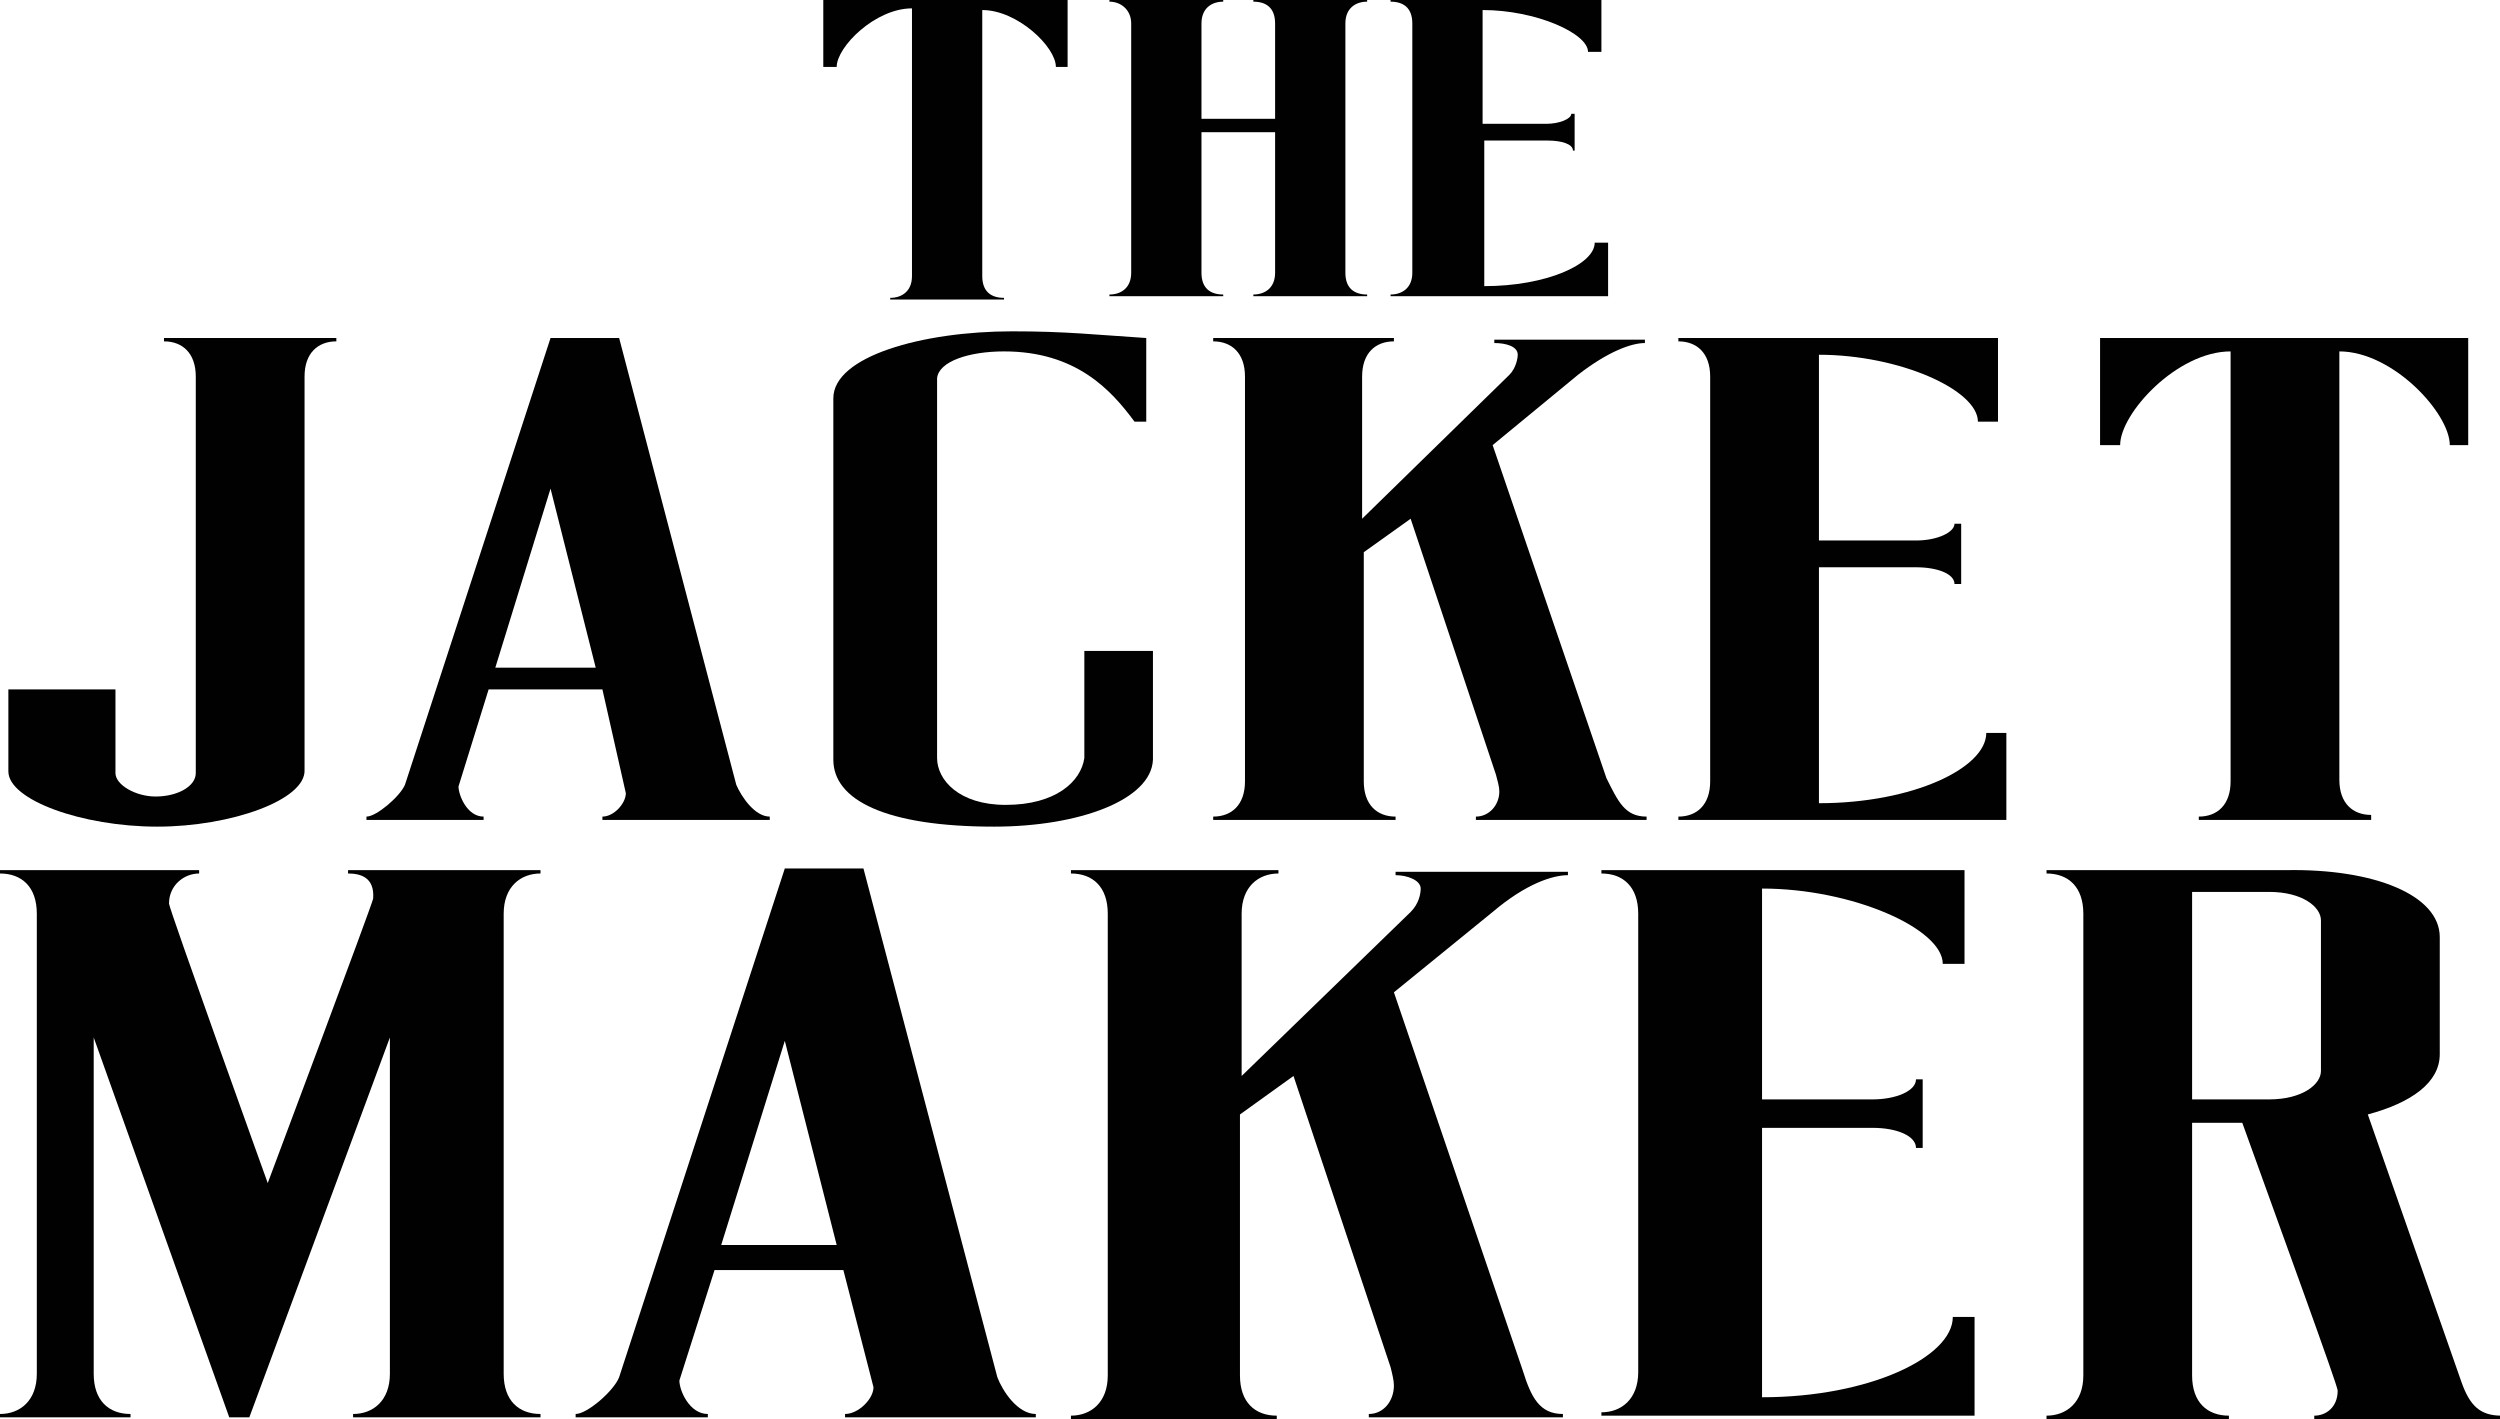 <?xml version="1.0" encoding="utf-8"?>
<!-- Generator: Adobe Illustrator 19.0.0, SVG Export Plug-In . SVG Version: 6.00 Build 0)  -->
<svg version="1.1" id="Layer_1" xmlns="http://www.w3.org/2000/svg" xmlns:xlink="http://www.w3.org/1999/xlink" x="0px" y="0px"
	 viewBox="0 0 149.4 84.8" style="enable-background:new 0 0 149.4 84.8;" xml:space="preserve">
<style type="text/css">
	.st0{fill:#010101;}
</style>
<path class="st0" d="M63.9,4h-0.8c0-1.2-2.3-3.4-4.4-3.4v15.9c0,0.9,0.5,1.3,1.3,1.3v0.1h-6.8v-0.1c0.7,0,1.3-0.4,1.3-1.3V0.5
	C52.3,0.5,50,2.8,50,4h-0.8V0h14.6V4z"/>
<path class="st0" d="M66.3,0.1V0h6.8v0.1c-0.7,0-1.3,0.4-1.3,1.3v5.7h4.4V1.4c0-0.9-0.5-1.3-1.3-1.3V0h6.8v0.1
	c-0.7,0-1.3,0.4-1.3,1.3v14.9c0,0.9,0.5,1.3,1.3,1.3v0.1h-6.8v-0.1c0.7,0,1.3-0.4,1.3-1.3V7.9h-4.4v8.4c0,0.9,0.5,1.3,1.3,1.3v0.1
	h-6.8v-0.1c0.7,0,1.3-0.4,1.3-1.3V1.4C67.6,0.6,67,0.1,66.3,0.1z"/>
<path class="st0" d="M95.7,3.1h-0.8c0-1.1-3.1-2.5-6.3-2.5v6.8h3.8c0.8,0,1.5-0.3,1.5-0.6h0.2v2.2H94c0-0.4-0.7-0.6-1.5-0.6h-3.8
	v8.7c3.7,0,6.6-1.3,6.6-2.6h0.8v3.2h-13v-0.1c0.7,0,1.3-0.4,1.3-1.3V1.4c0-0.9-0.5-1.3-1.3-1.3V0h12.6V3.1z"/>
<path class="st0" d="M9.4,49.4c-4.5,0-8.9-1.6-8.9-3.3v-4.9h6.4v5c0,0.7,1.2,1.4,2.4,1.4c1.3,0,2.4-0.6,2.4-1.4V22.5
	c0-1.4-0.8-2.1-1.9-2.1v-0.2h10.3v0.2c-1.1,0-1.9,0.7-1.9,2.1V46C18.3,47.8,13.8,49.4,9.4,49.4z"/>
<path class="st0" d="M28.9,48.8V49h-7v-0.2c0.6,0,2-1.2,2.3-1.9l8.7-26.7H37l7,26.7c0.3,0.7,1.1,1.9,2,1.9V49h-10v-0.2
	c0.7,0,1.4-0.8,1.4-1.4L36,41.2h-6.8l-1.8,5.8C27.4,47.5,27.9,48.8,28.9,48.8z M35.6,39.9l-2.7-10.7l-3.3,10.7H35.6z"/>
<path class="st0" d="M60,21c-2.1,0-3.9,0.6-4,1.6v22.7c0,1.3,1.3,2.8,4.1,2.8c3,0,4.5-1.4,4.7-2.8v-6.4h4.1v6.5
	c-0.1,2.4-4.4,4-9.5,4c-6.5,0-9.6-1.6-9.6-4V23.8c0-2.5,5.3-4,10.7-4c3.2,0,4.9,0.2,8,0.4v5h-0.7C66.4,23.3,64.3,21,60,21z"/>
<path class="st0" d="M98.4,48.8V49H88.2v-0.2c0.8,0,1.4-0.7,1.4-1.5c0-0.3-0.1-0.6-0.2-1L84.3,31l-2.8,2v13.7c0,1.4,0.8,2.1,1.9,2.1
	V49H72.5v-0.2c1.1,0,1.9-0.7,1.9-2.1V22.5c0-1.4-0.8-2.1-1.9-2.1v-0.2h10.8v0.2c-1.1,0-1.9,0.7-1.9,2.1V31l8.8-8.6
	c0.4-0.4,0.5-1,0.5-1.2c0-0.5-0.7-0.7-1.4-0.7v-0.2h9v0.2c-0.8,0-2.2,0.5-4,1.9l-5.1,4.2l6.8,19.9C96.7,47.9,97.1,48.8,98.4,48.8z"
	/>
<path class="st0" d="M119.4,25.2h-1.2c0-1.9-4.7-4-9.5-4v11.1h5.8c1.3,0,2.3-0.5,2.3-1h0.4v3.6h-0.4c0-0.6-1-1-2.3-1h-5.8V48
	c5.6,0,10-2.1,10-4.2h1.2V49h-19.6v-0.2c1.1,0,1.9-0.7,1.9-2.1V22.5c0-1.4-0.8-2.1-1.9-2.1v-0.2h19.1V25.2z"/>
<path class="st0" d="M147.6,26.6h-1.2c0-1.9-3.4-5.6-6.6-5.6v25.6c0,1.4,0.8,2.1,1.9,2.1V49h-10.3v-0.2c1.1,0,1.9-0.7,1.9-2.1V21
	c-3.2,0-6.6,3.7-6.6,5.6h-1.2v-6.4h22V26.6z"/>
<path class="st0" d="M20.8,52.2v-0.2h11.5v0.2c-1.2,0-2.2,0.8-2.2,2.4v27.5c0,1.6,0.9,2.4,2.2,2.4v0.2H21.1v-0.2
	c1.2,0,2.2-0.8,2.2-2.4V62l-8.4,22.7h-1.2L5.6,62v20.1c0,1.6,0.9,2.4,2.2,2.4v0.2H0v-0.2c1.2,0,2.2-0.8,2.2-2.4V54.6
	c0-1.6-0.9-2.4-2.2-2.4v-0.2h11.9v0.2c-0.9,0-1.8,0.7-1.8,1.8c0,0.3,5.9,16.7,5.9,16.7s6.3-16.8,6.3-17
	C22.4,52.4,21.5,52.2,20.8,52.2z"/>
<path class="st0" d="M42.3,84.5v0.2h-7.9v-0.2c0.7,0,2.3-1.4,2.6-2.2l9.9-30.4h4.7l8,30.4c0.3,0.8,1.2,2.2,2.3,2.2v0.2H50.5v-0.2
	c0.8,0,1.7-0.9,1.7-1.6l-1.8-7h-7.7l-2.1,6.6C40.6,83.1,41.2,84.5,42.3,84.5z M50,74.4l-3.1-12.2l-3.8,12.2H50z"/>
<path class="st0" d="M93.4,84.5v0.2H81.8v-0.2c0.9,0,1.5-0.8,1.5-1.7c0-0.3-0.1-0.7-0.2-1.1l-5.8-17.4l-3.2,2.3v15.6
	c0,1.6,0.9,2.4,2.2,2.4v0.2H64v-0.2c1.2,0,2.2-0.8,2.2-2.4V54.6c0-1.6-0.9-2.4-2.2-2.4v-0.2h12.4v0.2c-1.2,0-2.2,0.8-2.2,2.4v9.7
	l10.1-9.8c0.5-0.5,0.6-1.1,0.6-1.4c0-0.5-0.8-0.8-1.5-0.8v-0.2h10.3v0.2c-0.9,0-2.5,0.5-4.5,2.2l-5.9,4.8L91,81.9
	C91.5,83.5,92,84.5,93.4,84.5z"/>
<path class="st0" d="M117.4,57.6h-1.3c0-2.1-5.4-4.5-10.8-4.5v12.6h6.6c1.4,0,2.6-0.5,2.6-1.2h0.4v4.1h-0.4c0-0.7-1.1-1.2-2.6-1.2
	h-6.6v16.1c6.4,0,11.4-2.4,11.4-4.8h1.3v5.9H95.7v-0.2c1.2,0,2.2-0.8,2.2-2.4V54.6c0-1.6-0.9-2.4-2.2-2.4v-0.2h21.7V57.6z"/>
<path class="st0" d="M145.8,56V63c0,1.7-1.7,2.9-4.3,3.6l5.6,16c0.5,1.4,1.1,2,2.4,2v0.2h-11.2v-0.2c0.7,0,1.4-0.5,1.4-1.5
	c0-0.3-3.4-9.6-5.7-16H131v15.1c0,1.6,0.9,2.4,2.2,2.4v0.2h-10.9v-0.2c1.2,0,2.2-0.8,2.2-2.4V54.6c0-1.6-0.9-2.4-2.2-2.4v-0.2h14.3
	C141.9,51.9,145.8,53.5,145.8,56z M131,53.3v12.4h4.6c2,0,3.1-0.9,3.1-1.7v-9c0-0.8-1.1-1.7-3.1-1.7H131z"/>
</svg>
